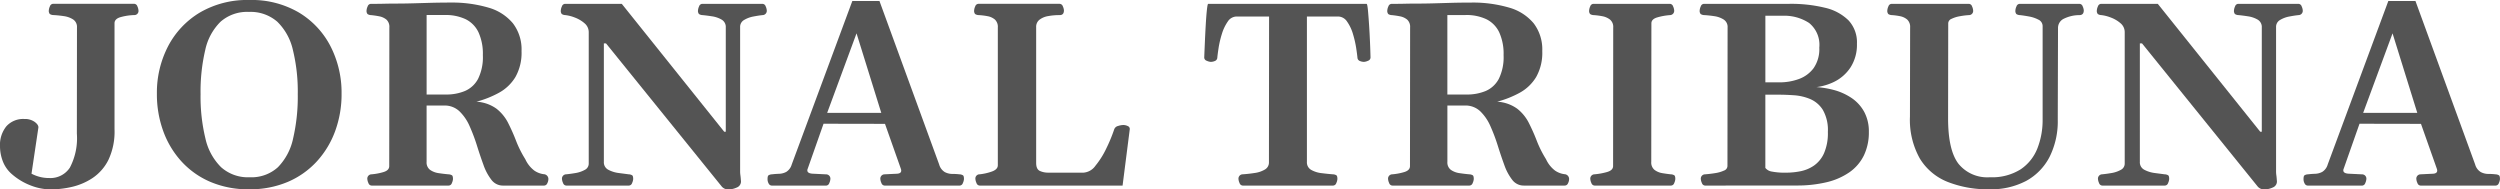 <?xml version="1.0" encoding="UTF-8"?>
<svg xmlns="http://www.w3.org/2000/svg" xmlns:xlink="http://www.w3.org/1999/xlink" width="299" height="22.654" viewBox="0 0 299 22.654">
  <defs>
    <clipPath id="clip-path">
      <rect id="Rectangle_152" data-name="Rectangle 152" width="299" height="22.655" fill="#545454"></rect>
    </clipPath>
  </defs>
  <g id="icn_tribuna_" style="isolation: isolate">
    <g id="icn_tribuna" style="mix-blend-mode: luminosity;isolation: isolate">
      <g id="Group_328" data-name="Group 328" clip-path="url(#clip-path)">
        <path id="Path_190" data-name="Path 190" d="M6.035,23.023a6.72,6.72,0,0,1-2.306-.452A7.5,7.5,0,0,1,1.425,21.2,3.843,3.843,0,0,1,.33,19.638,5.037,5.037,0,0,1,0,17.877a3.553,3.553,0,0,1,.758-2.4A2.7,2.7,0,0,1,2.926,14.6a2,2,0,0,1,1.21.338q.459.336.459.658l-.827,5.545a4.536,4.536,0,0,0,.965.375A4.4,4.4,0,0,0,5.9,21.66a2.769,2.769,0,0,0,2.459-1.249,7.548,7.548,0,0,0,.834-4.067L9.206,3.662A1.064,1.064,0,0,0,8.754,2.7a2.725,2.725,0,0,0-1.1-.4,12.457,12.457,0,0,0-1.264-.13.813.813,0,0,1-.436-.13.588.588,0,0,1-.115-.436,1.33,1.33,0,0,1,.13-.475.421.421,0,0,1,.39-.306h9.681a.422.422,0,0,1,.391.306,1.338,1.338,0,0,1,.13.475.493.493,0,0,1-.505.567,6.623,6.623,0,0,0-1.685.26q-.675.215-.674.72V15.839a7.912,7.912,0,0,1-.735,3.661,5.627,5.627,0,0,1-1.915,2.175,7.539,7.539,0,0,1-2.5,1.057,11.71,11.71,0,0,1-2.5.291" transform="translate(0 -0.368)" fill="#545454"></path>
        <path id="Path_191" data-name="Path 191" d="M44.827,22.64a11.527,11.527,0,0,1-4.634-.888,9.986,9.986,0,0,1-3.469-2.459,10.866,10.866,0,0,1-2.175-3.638,12.866,12.866,0,0,1-.751-4.427A12.056,12.056,0,0,1,35.13,5.545,10.176,10.176,0,0,1,38.937,1.5,11.223,11.223,0,0,1,44.873,0a11.154,11.154,0,0,1,5.912,1.5,10.084,10.084,0,0,1,3.784,4.044,12.168,12.168,0,0,1,1.317,5.683,12.752,12.752,0,0,1-.758,4.427,10.911,10.911,0,0,1-2.19,3.638,10.074,10.074,0,0,1-3.477,2.459,11.53,11.53,0,0,1-4.634.888m.061-1.44A4.7,4.7,0,0,0,48.273,20a6.978,6.978,0,0,0,1.815-3.431,22.056,22.056,0,0,0,.559-5.308,20.949,20.949,0,0,0-.582-5.284A6.814,6.814,0,0,0,48.2,2.6,4.85,4.85,0,0,0,44.8,1.425,4.8,4.8,0,0,0,41.411,2.6a6.7,6.7,0,0,0-1.83,3.378,21.728,21.728,0,0,0-.559,5.284,21.185,21.185,0,0,0,.582,5.308A6.947,6.947,0,0,0,41.479,20a4.81,4.81,0,0,0,3.408,1.2" transform="translate(-15.034)" fill="#545454"></path>
        <path id="Path_192" data-name="Path 192" d="M79.576,22.441a.419.419,0,0,1-.39-.306,1.327,1.327,0,0,1-.13-.475.512.512,0,0,1,.505-.566,6.982,6.982,0,0,0,1.425-.268q.69-.207.69-.712l.015-16.574a1.166,1.166,0,0,0-.352-.95,1.9,1.9,0,0,0-.85-.39,9.67,9.67,0,0,0-.973-.145.813.813,0,0,1-.436-.13.587.587,0,0,1-.115-.436,1.33,1.33,0,0,1,.13-.475.421.421,0,0,1,.391-.306q.934,0,1.57-.016T82.379.674q1.088,0,2.129-.03L86.661.583q1.11-.03,2.412-.031a15.4,15.4,0,0,1,4.465.605,5.893,5.893,0,0,1,2.925,1.869A5.133,5.133,0,0,1,97.5,6.358a5.885,5.885,0,0,1-.728,3.094,5.216,5.216,0,0,1-1.953,1.877,11.917,11.917,0,0,1-2.711,1.08,4.566,4.566,0,0,1,2.39.834,5.044,5.044,0,0,1,1.394,1.7,22.521,22.521,0,0,1,.957,2.152,12.894,12.894,0,0,0,1.1,2.191,3.58,3.58,0,0,0,1.08,1.363,2.534,2.534,0,0,0,1.126.429.577.577,0,0,1,.551.659,1.065,1.065,0,0,1-.13.436.417.417,0,0,1-.391.268H95.291a1.711,1.711,0,0,1-1.394-.69,6.265,6.265,0,0,1-.95-1.784q-.4-1.094-.781-2.313a21.431,21.431,0,0,0-.873-2.313,5.543,5.543,0,0,0-1.218-1.784,2.559,2.559,0,0,0-1.83-.69h-2.1v6.74a1.093,1.093,0,0,0,.421.958,2.372,2.372,0,0,0,1.034.391q.613.091,1.149.138a.872.872,0,0,1,.436.122q.115.092.115.444a1.327,1.327,0,0,1-.13.475.42.42,0,0,1-.39.306Zm6.571-10.89H88.46a5.771,5.771,0,0,0,2.267-.421A3.215,3.215,0,0,0,92.3,9.681a5.876,5.876,0,0,0,.574-2.849,6.182,6.182,0,0,0-.521-2.719,3.333,3.333,0,0,0-1.539-1.571,5.57,5.57,0,0,0-2.489-.5H86.147Z" transform="translate(-35.124 -0.246)" fill="#545454"></path>
        <path id="Path_193" data-name="Path 193" d="M121.476,22.563a.421.421,0,0,1-.391-.306,1.333,1.333,0,0,1-.13-.475.513.513,0,0,1,.505-.567q.491-.046,1.119-.153a3.4,3.4,0,0,0,1.1-.375.833.833,0,0,0,.475-.758V4.243a1.386,1.386,0,0,0-.505-1.095,3.8,3.8,0,0,0-1.156-.682,4.506,4.506,0,0,0-1.126-.291.817.817,0,0,1-.436-.13.588.588,0,0,1-.115-.437,1.342,1.342,0,0,1,.13-.475.421.421,0,0,1,.391-.306h6.77l12.254,15.3h.184V3.661a1.015,1.015,0,0,0-.5-.95A3.242,3.242,0,0,0,138.9,2.32q-.651-.1-1.126-.145a.817.817,0,0,1-.436-.13.588.588,0,0,1-.115-.437,1.339,1.339,0,0,1,.13-.475.422.422,0,0,1,.391-.306h7.184a.421.421,0,0,1,.39.306,1.342,1.342,0,0,1,.13.475.514.514,0,0,1-.506.567q-.46.045-1.095.168a3.317,3.317,0,0,0-1.111.414.944.944,0,0,0-.475.858V20.832a3.121,3.121,0,0,0,.031.482c.021.128.041.34.062.636a.771.771,0,0,1-.49.843,2.488,2.488,0,0,1-.965.23,1.006,1.006,0,0,1-.827-.337L126.224,5.56h-.26V19.729a1,1,0,0,0,.544.949,3.611,3.611,0,0,0,1.248.384c.47.061.858.112,1.164.153a.871.871,0,0,1,.436.123q.115.092.115.444a1.324,1.324,0,0,1-.13.475.42.42,0,0,1-.39.306Z" transform="translate(-53.742 -0.368)" fill="#545454"></path>
        <path id="Path_194" data-name="Path 194" d="M165.869,22.294a.426.426,0,0,1-.383-.238,1.065,1.065,0,0,1-.138-.544c0-.234.038-.383.115-.444a.866.866,0,0,1,.436-.123c.255-.031.534-.052.835-.062a1.94,1.94,0,0,0,.858-.23,1.54,1.54,0,0,0,.651-.888L175.488.221h3.247l7.138,19.545a1.542,1.542,0,0,0,.674.912,1.943,1.943,0,0,0,.9.222,6.873,6.873,0,0,1,.842.046.866.866,0,0,1,.437.123c.077.061.114.209.114.444a1.335,1.335,0,0,1-.13.475.421.421,0,0,1-.39.306h-8.961a.421.421,0,0,1-.39-.306,1.327,1.327,0,0,1-.13-.475.513.513,0,0,1,.506-.566q.9-.046,1.447-.069t.544-.376a.656.656,0,0,0-.046-.229l-2.1-5.943.812.582-8.532-.016.812-.673-2.129,6.05a.433.433,0,0,0-.046.2q0,.367.658.4l1.593.077a.513.513,0,0,1,.506.566,1.347,1.347,0,0,1-.13.475.422.422,0,0,1-.391.306Zm6.51-8.425-.321-.275H179.5l-.46.291-3.049-9.8Z" transform="translate(-73.55 -0.098)" fill="#545454"></path>
        <path id="Path_195" data-name="Path 195" d="M210.526,22.563a.421.421,0,0,1-.391-.306,1.333,1.333,0,0,1-.13-.475.5.5,0,0,1,.505-.567,6.4,6.4,0,0,0,1.456-.329q.72-.253.72-.758V3.661a1.188,1.188,0,0,0-.352-.957,1.868,1.868,0,0,0-.873-.4,7.967,7.967,0,0,0-1.057-.13.817.817,0,0,1-.436-.13.589.589,0,0,1-.115-.437,1.33,1.33,0,0,1,.13-.475.42.42,0,0,1,.39-.306h9.7a.421.421,0,0,1,.39.306,1.342,1.342,0,0,1,.13.475q0,.567-.505.567a7.426,7.426,0,0,0-1.4.122,2.314,2.314,0,0,0-1.027.436,1.068,1.068,0,0,0-.39.881V19.851q0,.751.436.958a2.319,2.319,0,0,0,1,.207h4.243a1.917,1.917,0,0,0,1.417-.834,10.026,10.026,0,0,0,1.286-2.045,19.152,19.152,0,0,0,.958-2.313.637.637,0,0,1,.459-.39,2.138,2.138,0,0,1,.613-.115,1.226,1.226,0,0,1,.551.13.364.364,0,0,1,.23.391l-.858,6.724Z" transform="translate(-93.346 -0.368)" fill="#545454"></path>
        <path id="Path_196" data-name="Path 196" d="M264.042,22.563a.421.421,0,0,1-.391-.306,1.342,1.342,0,0,1-.129-.475.513.513,0,0,1,.505-.567q.719-.046,1.447-.161a3.236,3.236,0,0,0,1.21-.413.959.959,0,0,0,.482-.866l.016-17.432h-3.86a1.283,1.283,0,0,0-1.088.613,5.273,5.273,0,0,0-.7,1.478,11.633,11.633,0,0,0-.39,1.662q-.122.8-.153,1.164a.45.45,0,0,1-.284.4,1.264,1.264,0,0,1-.5.108,1.324,1.324,0,0,1-.475-.13.42.42,0,0,1-.306-.39q.031-.751.077-1.831t.107-2.129q.061-1.049.138-1.754t.153-.705H278.84q.092,0,.16.705t.138,1.754q.069,1.049.115,2.129t.061,1.831a.42.42,0,0,1-.306.39,1.327,1.327,0,0,1-.475.13,1.265,1.265,0,0,1-.5-.108.449.449,0,0,1-.283-.4q-.031-.367-.153-1.164a12.287,12.287,0,0,0-.383-1.662,5.024,5.024,0,0,0-.7-1.478,1.3,1.3,0,0,0-1.1-.613h-3.707V19.729a1.025,1.025,0,0,0,.514.958,3.265,3.265,0,0,0,1.241.39q.727.092,1.34.138a.871.871,0,0,1,.436.123q.115.092.115.444a1.336,1.336,0,0,1-.13.475.421.421,0,0,1-.391.306Z" transform="translate(-115.4 -0.368)" fill="#545454"></path>
        <path id="Path_197" data-name="Path 197" d="M299.471,22.441a.421.421,0,0,1-.391-.306,1.335,1.335,0,0,1-.13-.475.512.512,0,0,1,.505-.566,6.982,6.982,0,0,0,1.425-.268q.69-.207.69-.712l.016-16.574a1.167,1.167,0,0,0-.353-.95,1.9,1.9,0,0,0-.85-.39,9.659,9.659,0,0,0-.973-.145.813.813,0,0,1-.437-.13.587.587,0,0,1-.115-.436,1.33,1.33,0,0,1,.13-.475.421.421,0,0,1,.391-.306q.934,0,1.569-.016t1.325-.016q1.088,0,2.129-.03l2.152-.062q1.111-.03,2.413-.031a15.393,15.393,0,0,1,4.465.605,5.9,5.9,0,0,1,2.926,1.869,5.136,5.136,0,0,1,1.034,3.332,5.88,5.88,0,0,1-.728,3.094,5.218,5.218,0,0,1-1.953,1.877A11.923,11.923,0,0,1,312,12.408a4.566,4.566,0,0,1,2.389.834,5.038,5.038,0,0,1,1.394,1.7,22.521,22.521,0,0,1,.957,2.152,12.9,12.9,0,0,0,1.1,2.191,3.58,3.58,0,0,0,1.08,1.363,2.534,2.534,0,0,0,1.126.429.577.577,0,0,1,.551.659,1.059,1.059,0,0,1-.13.436.415.415,0,0,1-.39.268h-4.886a1.712,1.712,0,0,1-1.394-.69,6.251,6.251,0,0,1-.949-1.784q-.4-1.094-.781-2.313a21.431,21.431,0,0,0-.874-2.313,5.559,5.559,0,0,0-1.217-1.784,2.561,2.561,0,0,0-1.831-.69h-2.1v6.74a1.093,1.093,0,0,0,.421.958,2.375,2.375,0,0,0,1.034.391q.612.091,1.149.138a.872.872,0,0,1,.436.122q.115.092.115.444a1.327,1.327,0,0,1-.13.475.421.421,0,0,1-.391.306Zm6.571-10.89h2.313a5.773,5.773,0,0,0,2.267-.421,3.211,3.211,0,0,0,1.569-1.447,5.869,5.869,0,0,0,.575-2.849,6.189,6.189,0,0,0-.521-2.719,3.333,3.333,0,0,0-1.539-1.571,5.57,5.57,0,0,0-2.489-.5h-2.175Z" transform="translate(-132.937 -0.246)" fill="#545454"></path>
        <path id="Path_198" data-name="Path 198" d="M343,22.563a.42.42,0,0,1-.391-.306,1.333,1.333,0,0,1-.13-.475.513.513,0,0,1,.505-.567,7.926,7.926,0,0,0,1.478-.268q.742-.207.743-.712l.015-16.573a1.126,1.126,0,0,0-.391-.957,2.142,2.142,0,0,0-.926-.4,8.463,8.463,0,0,0-1.012-.13.815.815,0,0,1-.436-.13.586.586,0,0,1-.115-.437,1.342,1.342,0,0,1,.13-.475.421.421,0,0,1,.391-.306h9.129a.422.422,0,0,1,.391.306,1.339,1.339,0,0,1,.13.475.513.513,0,0,1-.505.567,7.547,7.547,0,0,0-1.5.268q-.72.207-.72.712l-.016,16.574a1.13,1.13,0,0,0,.391.958,2.092,2.092,0,0,0,.934.39q.544.092,1,.138a.872.872,0,0,1,.437.123q.115.092.115.444a1.337,1.337,0,0,1-.13.475.421.421,0,0,1-.391.306Z" transform="translate(-152.279 -0.368)" fill="#545454"></path>
        <path id="Path_199" data-name="Path 199" d="M366.808,22.564a.42.42,0,0,1-.39-.306,1.327,1.327,0,0,1-.13-.475.512.512,0,0,1,.506-.566q.613-.046,1.225-.146a3.859,3.859,0,0,0,1.034-.3.6.6,0,0,0,.421-.536l.016-16.574a1.052,1.052,0,0,0-.467-.957,2.847,2.847,0,0,0-1.11-.4c-.429-.066-.833-.109-1.21-.13a.813.813,0,0,1-.436-.13.587.587,0,0,1-.115-.436,1.333,1.333,0,0,1,.13-.475.422.422,0,0,1,.391-.306h10.217a17.051,17.051,0,0,1,4.243.467A5.874,5.874,0,0,1,383.949,2.8a3.854,3.854,0,0,1,1.011,2.8,5,5,0,0,1-.766,2.826,4.959,4.959,0,0,1-2.03,1.762,6.78,6.78,0,0,1-2.749.651l.031-.077a10.917,10.917,0,0,1,2.689.352,7.024,7.024,0,0,1,2.221,1,4.734,4.734,0,0,1,1.493,1.67,4.923,4.923,0,0,1,.536,2.351,6.329,6.329,0,0,1-.6,2.834,5.285,5.285,0,0,1-1.731,2.007,8.016,8.016,0,0,1-2.727,1.187,15.084,15.084,0,0,1-3.584.391Zm7.2-12.346h1.7a6.706,6.706,0,0,0,2.283-.391,3.806,3.806,0,0,0,1.777-1.294,3.977,3.977,0,0,0,.69-2.466,3.355,3.355,0,0,0-1.226-2.956,5.411,5.411,0,0,0-3.171-.858h-2.053Zm2.543,10.8a8.55,8.55,0,0,0,1.654-.169,4.35,4.35,0,0,0,1.6-.666,3.575,3.575,0,0,0,1.211-1.471,5.976,5.976,0,0,0,.467-2.565,4.838,4.838,0,0,0-.6-2.634,3.316,3.316,0,0,0-1.516-1.3,6.047,6.047,0,0,0-1.923-.451q-1-.069-1.83-.069h-1.608V20.45a1.213,1.213,0,0,0,.727.429,8.2,8.2,0,0,0,1.815.138" transform="translate(-162.87 -0.368)" fill="#545454"></path>
        <path id="Path_200" data-name="Path 200" d="M426.988,3.723l-.031,10.937a9.514,9.514,0,0,1-.98,4.473,6.818,6.818,0,0,1-2.8,2.873,9,9,0,0,1-4.4,1,13.083,13.083,0,0,1-4.986-.881,6.845,6.845,0,0,1-3.332-2.8,9.447,9.447,0,0,1-1.18-5.009L409.3,3.662a1.189,1.189,0,0,0-.353-.957,1.855,1.855,0,0,0-.85-.4,7.459,7.459,0,0,0-.973-.13.818.818,0,0,1-.436-.13.589.589,0,0,1-.115-.437,1.339,1.339,0,0,1,.13-.475.422.422,0,0,1,.391-.306h9.221a.422.422,0,0,1,.391.306,1.34,1.34,0,0,1,.13.475.5.5,0,0,1-.506.567,8.8,8.8,0,0,0-1.1.138,3.7,3.7,0,0,0-.973.306.6.6,0,0,0-.4.536l-.016,11.381q0,3.784,1.233,5.407a4.422,4.422,0,0,0,3.761,1.623,6.4,6.4,0,0,0,3.7-.957,5.381,5.381,0,0,0,2-2.528,9.244,9.244,0,0,0,.612-3.393V3.508a.849.849,0,0,0-.5-.788,3.9,3.9,0,0,0-1.141-.383q-.635-.116-1.064-.161a.819.819,0,0,1-.437-.13.592.592,0,0,1-.115-.437,1.327,1.327,0,0,1,.13-.475.421.421,0,0,1,.39-.306h7.138a.422.422,0,0,1,.391.306,1.336,1.336,0,0,1,.13.475q0,.552-.505.567a4.256,4.256,0,0,0-1.876.429,1.212,1.212,0,0,0-.7,1.118" transform="translate(-180.849 -0.368)" fill="#545454"></path>
        <path id="Path_201" data-name="Path 201" d="M452.366,22.563a.421.421,0,0,1-.391-.306,1.341,1.341,0,0,1-.129-.475.513.513,0,0,1,.505-.567q.49-.046,1.118-.153a3.4,3.4,0,0,0,1.1-.375.833.833,0,0,0,.475-.758V4.243a1.387,1.387,0,0,0-.5-1.095,3.791,3.791,0,0,0-1.157-.682,4.505,4.505,0,0,0-1.126-.291.819.819,0,0,1-.436-.13.588.588,0,0,1-.115-.437,1.338,1.338,0,0,1,.13-.475.422.422,0,0,1,.391-.306H459l12.255,15.3h.183V3.661a1.015,1.015,0,0,0-.5-.95,3.24,3.24,0,0,0-1.149-.391q-.651-.1-1.126-.145a.819.819,0,0,1-.436-.13.589.589,0,0,1-.114-.437,1.335,1.335,0,0,1,.129-.475.422.422,0,0,1,.391-.306h7.184a.421.421,0,0,1,.39.306,1.33,1.33,0,0,1,.13.475.513.513,0,0,1-.505.567q-.46.045-1.1.168a3.322,3.322,0,0,0-1.111.414.944.944,0,0,0-.475.858V20.832a3.121,3.121,0,0,0,.031.482c.021.128.041.34.062.636a.769.769,0,0,1-.49.843,2.488,2.488,0,0,1-.965.23,1.007,1.007,0,0,1-.827-.337L457.115,5.56h-.26V19.729a1,1,0,0,0,.544.949,3.611,3.611,0,0,0,1.248.384c.47.061.858.112,1.165.153a.873.873,0,0,1,.436.123c.077.061.114.209.114.444a1.333,1.333,0,0,1-.13.475.42.42,0,0,1-.39.306Z" transform="translate(-200.928 -0.368)" fill="#545454"></path>
        <path id="Path_202" data-name="Path 202" d="M496.759,22.294a.424.424,0,0,1-.383-.238,1.06,1.06,0,0,1-.138-.544c0-.234.038-.383.114-.444a.868.868,0,0,1,.437-.123c.255-.031.534-.052.834-.062a1.945,1.945,0,0,0,.858-.23,1.537,1.537,0,0,0,.651-.888L506.379.221h3.247l7.137,19.545a1.54,1.54,0,0,0,.675.912,1.941,1.941,0,0,0,.9.222,6.889,6.889,0,0,1,.843.046.865.865,0,0,1,.436.123c.077.061.115.209.115.444a1.327,1.327,0,0,1-.13.475.42.42,0,0,1-.39.306h-8.961a.421.421,0,0,1-.391-.306,1.335,1.335,0,0,1-.13-.475.512.512,0,0,1,.505-.566q.9-.046,1.447-.069t.544-.376a.657.657,0,0,0-.046-.229l-2.1-5.943.812.582-8.533-.016.812-.673-2.129,6.05a.44.44,0,0,0-.046.2q0,.367.659.4l1.593.077a.512.512,0,0,1,.505.566,1.335,1.335,0,0,1-.13.475.421.421,0,0,1-.39.306Zm6.511-8.425-.321-.275h7.444l-.46.291-3.048-9.8Z" transform="translate(-220.736 -0.098)" fill="#545454"></path>
      </g>
    </g>
  </g>
</svg>
